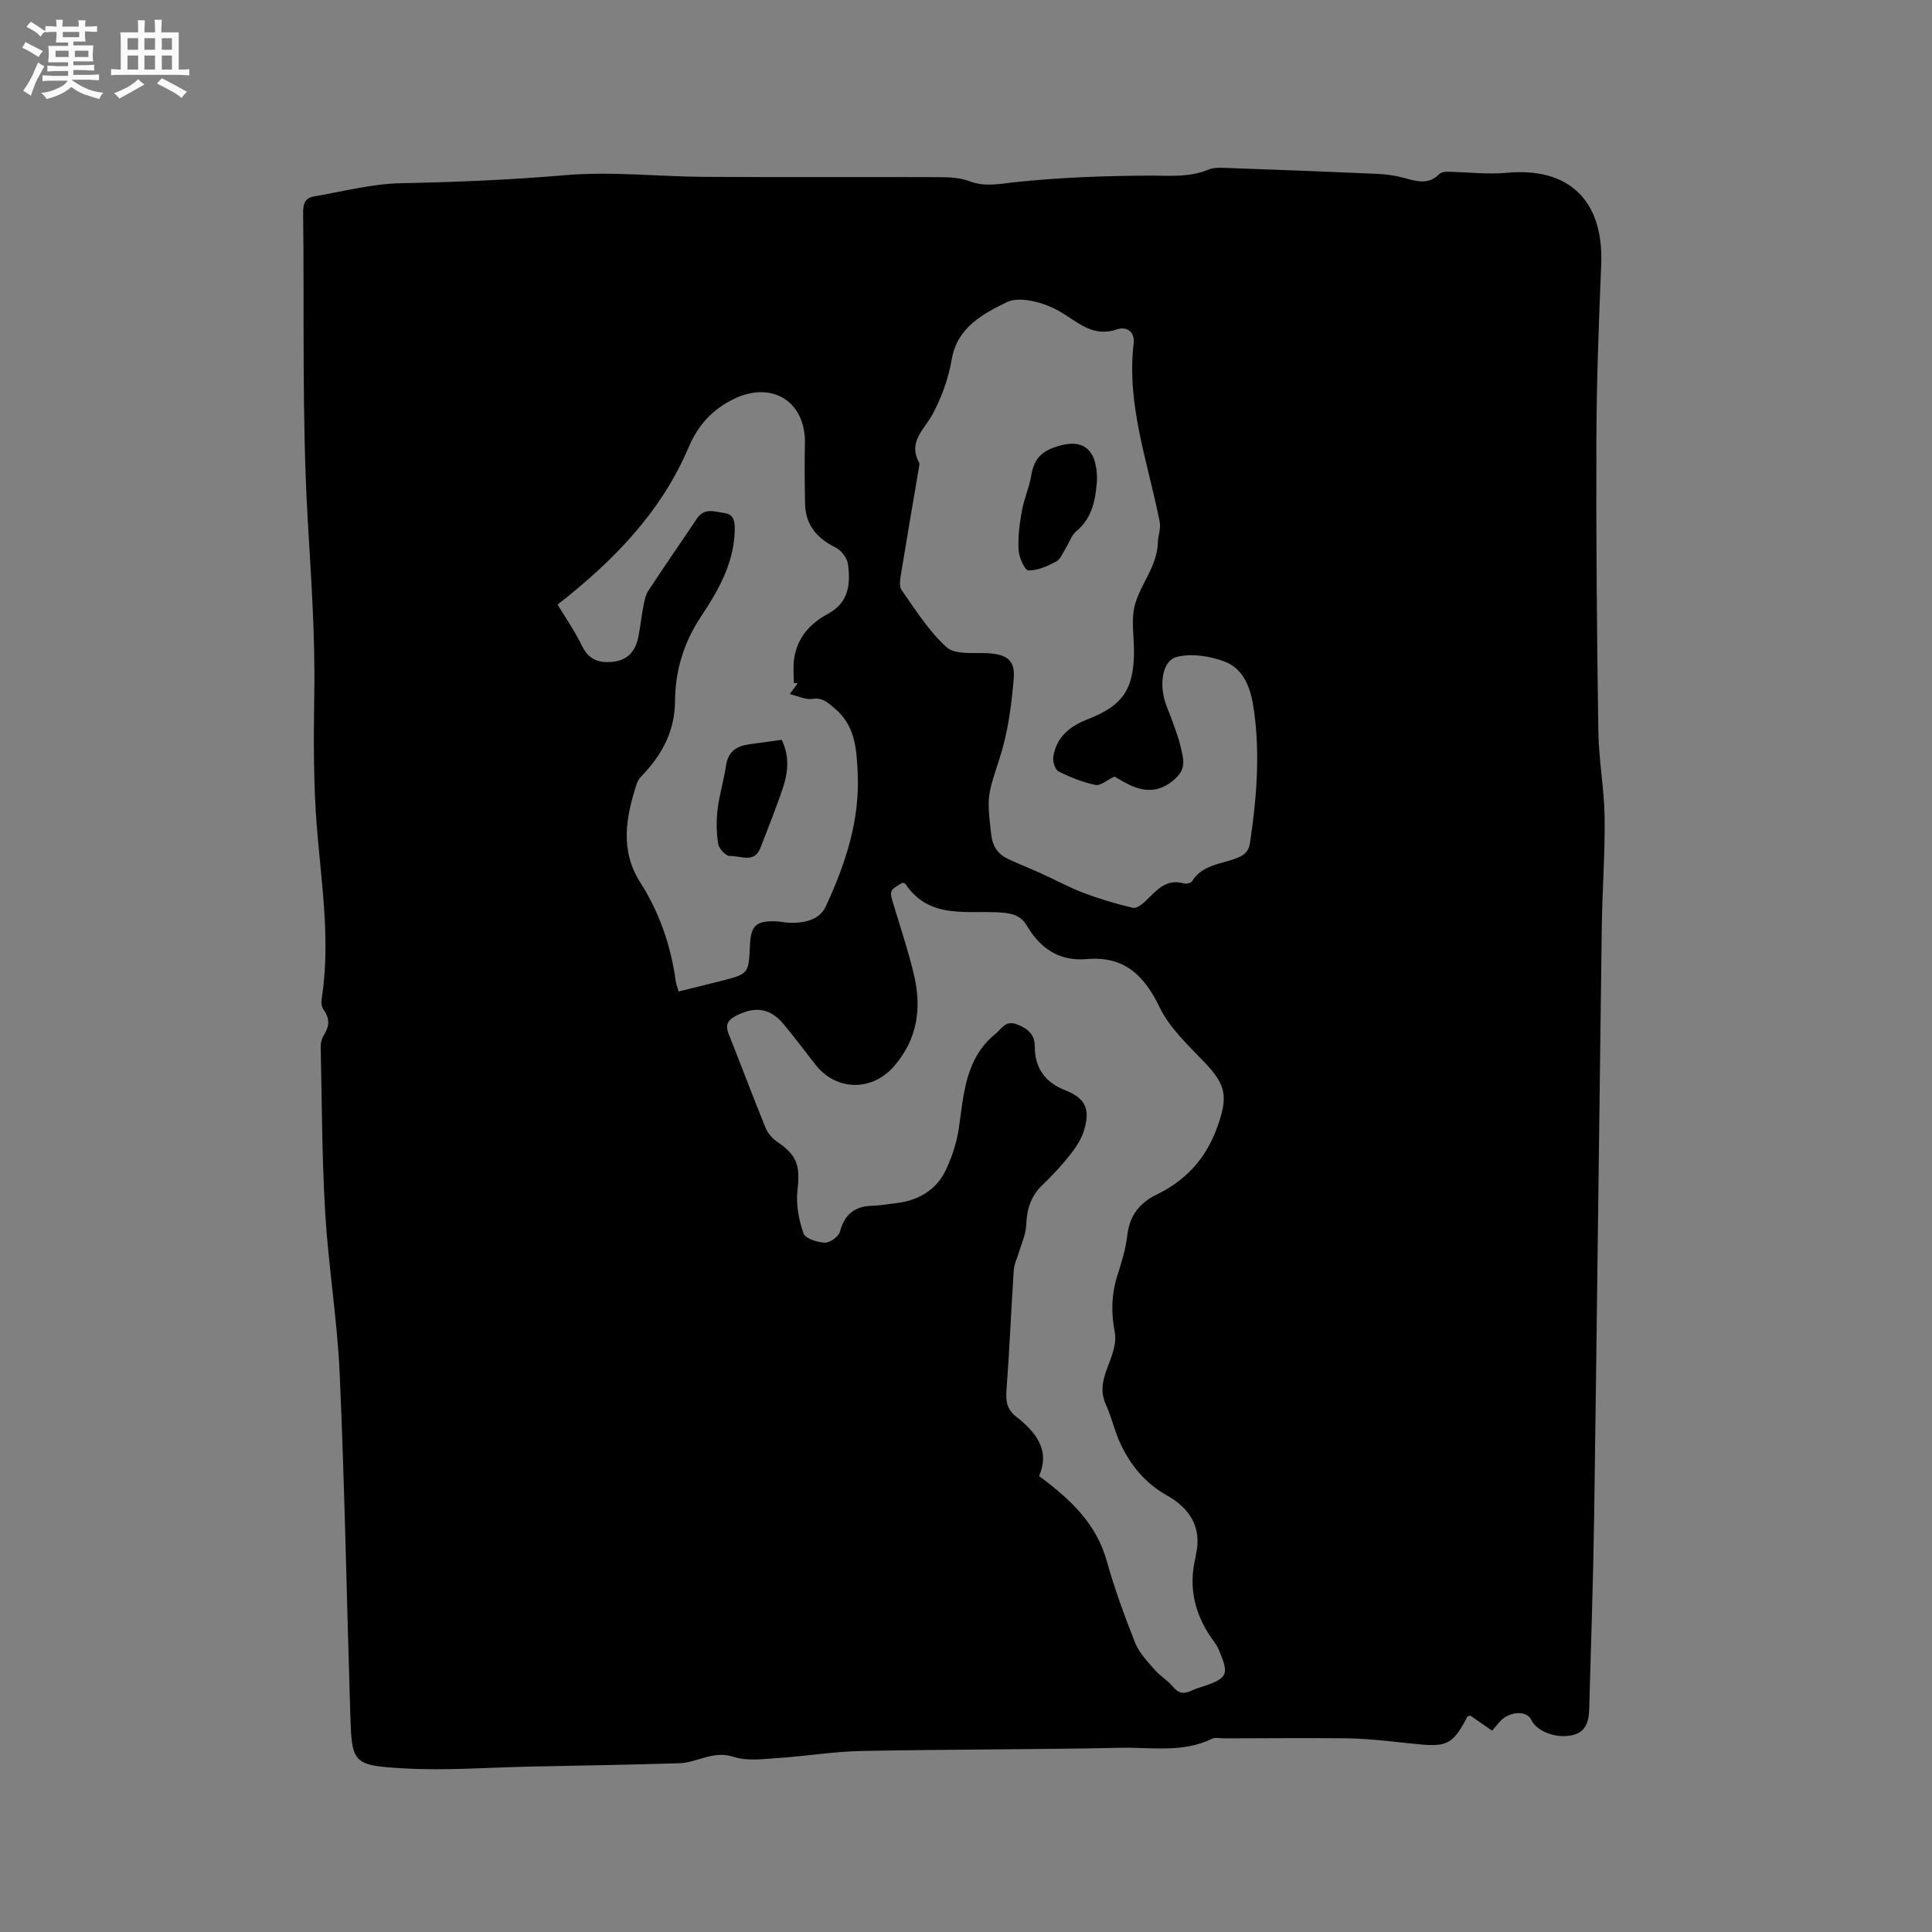 <svg enable-background="new 0 0 400 400" viewBox="0 0 400 400" xmlns="http://www.w3.org/2000/svg"><rect x="0" y="0" width="400" height="400" fill="#808080" stroke="none"/><path d="m6.8 9.5c.6.3 1.3.7 2.1 1.1-.4.4-.7.8-.9 1.2-.7-.4-1.3-.8-1.8-1.1s-1.1-.6-1.6-.8c.2-.4.5-.8.7-1.2.4.2.8.5 1.5.8zm.9 6.9c-.3.6-.5 1.1-.7 1.7s-.4 1.1-.6 1.7c-.6-.4-1.1-.7-1.6-1 .7-1 1.2-1.8 1.5-2.4.3-.5.6-1.1.8-1.7.3-.6.5-1.2.8-1.8.3.3.8.6 1.3.8-.7 1.3-1.2 2.2-1.5 2.7zm.1-11c.4.3 1 .7 1.7 1.1-.5.2-.8.6-1.1 1.1-.5-.6-1-1-1.4-1.2s-.9-.6-1.5-.8c.2-.4.5-.7.9-1.1.5.3.9.6 1.4.9zm10.5 13.1c1 .4 2 .6 3.1.7-.4.4-.7.8-.8 1.3-.9-.2-1.9-.6-3-.9-1-.4-2-.9-2.8-1.6-.5.4-1.1.9-1.9 1.3s-1.9.9-3.3 1.2c-.1-.3-.5-.8-1.1-1.3 1 0 2.1-.3 3.2-.8 1.2-.5 1.9-1 2.3-1.7h-3.2c-.4 0-1 0-2 .1v-1.2c1 0 1.7.1 2 .1h3.3v-1h-2.3c-.2 0-.9 0-2 .1v-1.2c1.2 0 1.9.1 2 .1h2.3v-.8h-4.1c0-.7.1-1.2.1-1.6 0-.5 0-1.1-.1-1.8h4.1v-.7h-2.5c0-.6.1-1.1.1-1.6v-.6h-.5c-.4 0-1 0-1.8.1v-1.3c1.2 0 1.9.1 2.1.1h.2c0-.3 0-.8-.1-1.4h1.4c0 .6-.1 1-.1 1.4h3.4c0-.4 0-.8-.1-1.3h1.5c0 .4-.1.9-.1 1.3.7 0 1.5 0 2.5-.1v1.2c-1 0-1.8-.1-2.5-.1v.6c0 .3 0 .8.1 1.5h-2.5v.8h4.1c0 .7-.1 1.3-.1 1.8s0 1 .1 1.5h-4.1v.8h1.4c.8 0 1.8 0 2.9-.1v1.2c-1 0-1.9-.1-2.8-.1h-1.5v1h3.2c.3 0 1 0 2.1-.1v1.2c-1.1 0-1.8-.1-2.1-.1h-3.4l-.1.1c1.4 1 2.4 1.5 3.4 1.9zm-4.1-6.7v-1.3h-2.7v1.3zm2.2-4.1v-1.1h-3.4v1.1zm1.9 4.1v-1.3h-2.8v1.3z" fill="#fafafb"/><path d="m37 6.7v2.3 5.4c1 0 1.8 0 2.2-.1v1.3c-.6 0-1.5-.1-2.5-.1h-11.9c-.7 0-1.3 0-1.8.1v-1.3c.5 0 1.1.1 2 .1v-5.2c0-1 0-1.8-.1-2.5h3.7c0-1.3 0-2.1-.1-2.5h1.5c0 .4-.1 1.3-.1 2.5h2.2c0-1.2 0-2.1-.1-2.6h1.5c0 .4-.1 1.3-.1 2.6zm-12.3 13.7c-.3-.4-.7-.8-1.1-1.1 1.1-.4 2.1-.9 2.9-1.3.8-.5 1.5-1 2.1-1.6.4.4.9.8 1.3 1.1-2.5 1.4-4.2 2.4-5.2 2.9zm3.9-10.1v-2.4h-2.2v2.4zm0 4.1v-2.9h-2.2v2.9zm3.5-4.1v-2.4h-2.2v2.4zm0 4.1v-2.9h-2.2v2.9zm.4 2.9 1-1.1c.6.3 1.4.7 2.5 1.3s2 1.1 2.7 1.5c-.4.4-.8.8-1.1 1.3-.8-.8-2.5-1.7-5.1-3zm3.1-7v-2.4h-2.1v2.4zm0 4.1v-2.9h-2.1v2.9z" fill="#fafafb"/><g fill="#000001"><path d="m308.93 358.32c-1.6-1.11-3.06-2.13-4.49-3.11-.28.1-.58.1-.65.23-3.71 7.24-4.99 6.17-15.98 5.07-3.1-.31-6.22-.59-9.33-.62-8.35-.07-16.7 0-25.06.02-.84 0-1.82-.25-2.51.09-6.04 2.95-12.51 1.73-18.79 1.86-17.91.37-35.82.31-53.73.66-5.81.11-11.59 1.09-17.4 1.47-3.04.2-6.35.66-9.12-.26-4.2-1.39-7.5 1.22-11.25 1.33-10.26.32-20.53.48-30.79.69-8.77.18-17.57.88-26.31.37-10.65-.62-10.68-1.06-11.01-11.6-.72-23.31-1.15-46.63-2.17-69.92-.49-11.2-2.34-22.34-3.01-33.54-.68-11.42-.68-22.88-.93-34.32-.02-.81.21-1.74.64-2.41 1.16-1.81 1.29-3.45-.03-5.25-.39-.53-.54-1.43-.43-2.1 1.86-11.79.05-23.44-.93-35.17-.78-9.37-.73-18.83-.58-28.25.2-12.17-.69-24.25-1.38-36.39-1.2-21.04-.67-42.18-.93-63.27-.02-1.78.49-2.94 2.22-3.23 6.02-1.01 12.04-2.63 18.09-2.74 11.34-.22 22.61-.69 33.93-1.66 9.55-.82 19.26.29 28.9.35 16.31.09 32.62 0 48.93.06 1.98.01 4.08.16 5.9.84 3.24 1.22 6.21.55 9.5.19 9.11-.97 18.31-1.3 27.47-1.35 4.25-.03 8.42.45 12.49-1.24 1.11-.46 2.49-.4 3.74-.35 10.37.37 20.75.76 31.12 1.22 1.88.08 3.8.34 5.62.84 2.6.71 5.07 1.5 7.33-.79.37-.37 1.14-.49 1.72-.48 4.06.06 8.16.6 12.18.22 12.99-1.22 20.17 5.76 19.61 19.08-.51 12.17-.96 24.36-1 36.54-.07 20.03.11 40.06.41 60.09.09 5.92 1.22 11.82 1.3 17.73.1 7.56-.49 15.12-.59 22.68-.55 40.7-1 81.41-1.58 122.12-.19 13.24-.66 26.48-1.02 39.71-.07 2.58-.59 4.92-3.63 5.55-3.31.69-7.23-.83-8.37-3.21-.84-1.76-3.81-1.88-5.96-.16-.73.62-1.27 1.43-2.14 2.41zm-93.81-52.73c6.64 4.93 11.87 9.91 14.03 17.62 1.61 5.75 3.67 11.39 5.88 16.94.83 2.08 2.56 3.84 4.06 5.59 1.1 1.27 2.66 2.15 3.72 3.44 1.16 1.41 2.28 1.62 3.84.86.95-.46 1.99-.71 2.99-1.06 4.42-1.57 4.78-2.38 2.93-6.86-.28-.68-.58-1.39-1.02-1.97-4.05-5.35-5.67-11.23-3.99-17.86.03-.1 0-.21.02-.32 1.36-5.76-1.27-9.71-6.01-12.38-4.45-2.51-7.47-6.19-9.58-10.65-1.22-2.56-1.79-5.43-2.98-8.01-1.23-2.65-.78-4.97.19-7.56.9-2.39 2.06-5.16 1.61-7.48-.79-4.1-.71-7.89.53-11.8.86-2.72 1.73-5.5 2.05-8.31.47-4.1 2.53-6.73 6.13-8.48 6.02-2.94 10.15-7.41 12.49-13.91 2.22-6.19 1.97-8.63-2.56-13.38-3.4-3.57-7.26-7.12-9.35-11.44-3.22-6.68-7.37-10.67-15.07-10-5.68.49-9.63-2.16-12.42-6.91-1.18-2.01-2.9-2.56-5.26-2.73-7.04-.51-14.95 1.54-19.93-5.97-.09-.13-.39-.13-.59-.19-2.75 1.62-2.71 1.61-1.81 4.59 1.46 4.86 3.09 9.69 4.24 14.62 1.59 6.83.66 13.2-4.15 18.76-4.56 5.28-12.03 5.19-16.35-.4-2.14-2.77-4.25-5.55-6.48-8.25-2.8-3.38-5.87-3.83-9.84-1.81-1.7.86-2.35 1.85-1.6 3.73 2.58 6.49 5.03 13.02 7.66 19.49.45 1.1 1.37 2.19 2.36 2.86 4.24 2.89 4.82 4.93 4.24 10.15-.32 2.9.29 6.08 1.26 8.86.37 1.07 2.88 1.86 4.44 1.91 1.05.03 2.84-1.27 3.11-2.3.98-3.67 3.16-5.28 6.82-5.35 1.48-.03 2.95-.33 4.42-.48 4.88-.51 8.77-2.67 10.83-7.22 1.2-2.66 2.14-5.55 2.55-8.42 1.03-7.12 1.34-14.39 7.59-19.48 1.35-1.1 2.05-2.85 4.42-1.95 2.25.85 3.68 2.06 3.69 4.53.03 4.54 2.09 7.46 6.4 9.16 4.18 1.64 5.16 3.98 3.75 8.43-.59 1.85-1.79 3.59-3.02 5.13-1.71 2.15-3.62 4.17-5.6 6.08-2.4 2.3-3.17 5.05-3.3 8.28-.07 1.91-.99 3.79-1.53 5.68-.34 1.19-.96 2.35-1.04 3.55-.55 8.36-.89 16.72-1.52 25.07-.17 2.22.19 3.89 1.97 5.27 4.16 3.25 7.13 7 4.78 12.33zm15.62-144.81c-1.6.75-2.92 1.96-3.94 1.74-2.64-.57-5.23-1.59-7.64-2.81-.72-.37-1.25-2.08-1.09-3.04.66-4.05 3.37-6.3 7.11-7.75 7.35-2.84 9.6-6.3 9.6-14.14 0-3.18-.62-6.53.18-9.5 1.19-4.46 4.7-8.07 4.78-13.19.02-1.15.65-2.61.35-4.13-2.41-12.19-6.88-24.09-5.38-36.85.31-2.59-1.65-3.53-3.35-2.94-5.11 1.75-8.09-1.43-11.95-3.69-3.11-1.82-8.24-3.27-11.01-1.9-4.77 2.35-10.22 5.15-11.36 11.84-.66 3.89-2.07 7.82-3.94 11.3-1.74 3.24-5.16 5.71-2.82 10.03.13.24.04.63-.01.94-1.25 7.38-2.53 14.76-3.73 22.15-.18 1.1-.41 2.57.13 3.34 2.92 4.11 5.64 8.54 9.34 11.84 1.77 1.58 5.54 1.07 8.42 1.22 3.95.21 5.78 1.38 5.45 5.27-.46 5.42-1.17 10.96-2.81 16.12-2.58 8.09-2.82 7.96-1.85 16.14.3 2.56 1.42 4.1 3.55 5.1 2.2 1.03 4.47 1.92 6.69 2.92 2.98 1.35 5.87 2.93 8.92 4.09 3.31 1.25 6.73 2.26 10.17 3.07.77.18 2-.77 2.73-1.49 2.2-2.14 4.15-4.61 7.82-3.55.5.14 1.46-.07 1.69-.44 2.09-3.39 5.86-3.54 9.05-4.72 1.65-.61 2.67-1.34 2.95-3.2 1.37-9.15 2.13-18.31.82-27.54-.62-4.37-1.92-8.59-6.38-10.16-2.98-1.05-6.64-1.6-9.6-.84-2.89.73-3.63 5.34-2.42 9.26.41 1.31 1 2.56 1.45 3.86.63 1.79 1.35 3.58 1.76 5.42.52 2.29 1.34 4.45-1.07 6.64-2.76 2.52-5.5 2.91-8.69 1.66-1.44-.55-2.77-1.44-3.92-2.07zm-65.59-19.32c-.27-.03-.53-.05-.8-.08 0-1.57-.15-3.15.03-4.7.52-4.47 3.24-7.55 7-9.57 4.4-2.36 4.73-6.22 4.18-10.33-.17-1.26-1.4-2.85-2.57-3.43-3.86-1.91-6.22-4.67-6.31-9.06-.08-4.12-.13-8.25-.03-12.38.22-8.64-6.63-13.1-14.5-9.41-4.52 2.13-7.59 5.42-9.57 10.09-5.72 13.46-15.52 23.5-27.14 32.58 1.43 2.39 3.49 5.35 5.06 8.56 1.42 2.89 3.52 3.6 6.43 3.28 3.14-.35 4.65-2.29 5.23-5.13.4-1.97.59-3.98.97-5.95.24-1.22.42-2.57 1.07-3.57 3.3-5.06 6.76-10.01 10.12-15.03 1.57-2.34 3.83-1.34 5.76-1.09s2.1 1.93 2.04 3.69c-.21 6.79-3.44 12.4-7.03 17.79-3.53 5.31-5.29 11.16-5.33 17.37-.04 5.82-2.3 10.43-6.01 14.6-.7.78-1.59 1.56-1.89 2.5-2.26 6.9-3.57 13.83.69 20.5 4 6.26 6.34 13.1 7.35 20.43.09.68.37 1.34.6 2.16 3.07-.76 5.94-1.46 8.79-2.19 5.72-1.46 5.72-1.47 5.98-7.4.18-4.07 1.3-5.1 5.45-4.93.95.04 1.89.28 2.84.3 3.01.06 6.12-.6 7.4-3.37 4.07-8.79 7.11-17.83 6.61-27.84-.25-5.08-.55-9.67-4.81-13.23-1.45-1.21-2.46-2.24-4.58-1.92-1.38.21-2.91-.58-4.67-.99.79-1.07 1.21-1.66 1.64-2.25z"/><path d="m227.13 99.36c-.31 3.66-.75 7.7-4.32 10.65-.99.82-1.42 2.3-2.15 3.46-.61.97-1.08 2.31-1.97 2.78-1.79.95-3.85 1.89-5.77 1.85-.75-.02-1.94-2.69-2.03-4.21-.16-2.69.2-5.44.68-8.11.44-2.48 1.53-4.85 1.94-7.33.47-2.84 1.6-4.63 4.49-5.72 5.86-2.22 9.15-.16 9.13 6.63z"/><path d="m161.83 153.17c1.57 3.14 1.4 6.42.38 9.57-1.41 4.32-3.14 8.53-4.76 12.77-1.28 3.36-4.18 1.6-6.33 1.72-.8.05-2.26-1.5-2.42-2.48-.38-2.36-.41-4.85-.12-7.23.36-3.04 1.3-6 1.74-9.03.43-2.97 2.27-4.06 4.92-4.41 2.07-.28 4.15-.58 6.59-.91z"/></g></svg>